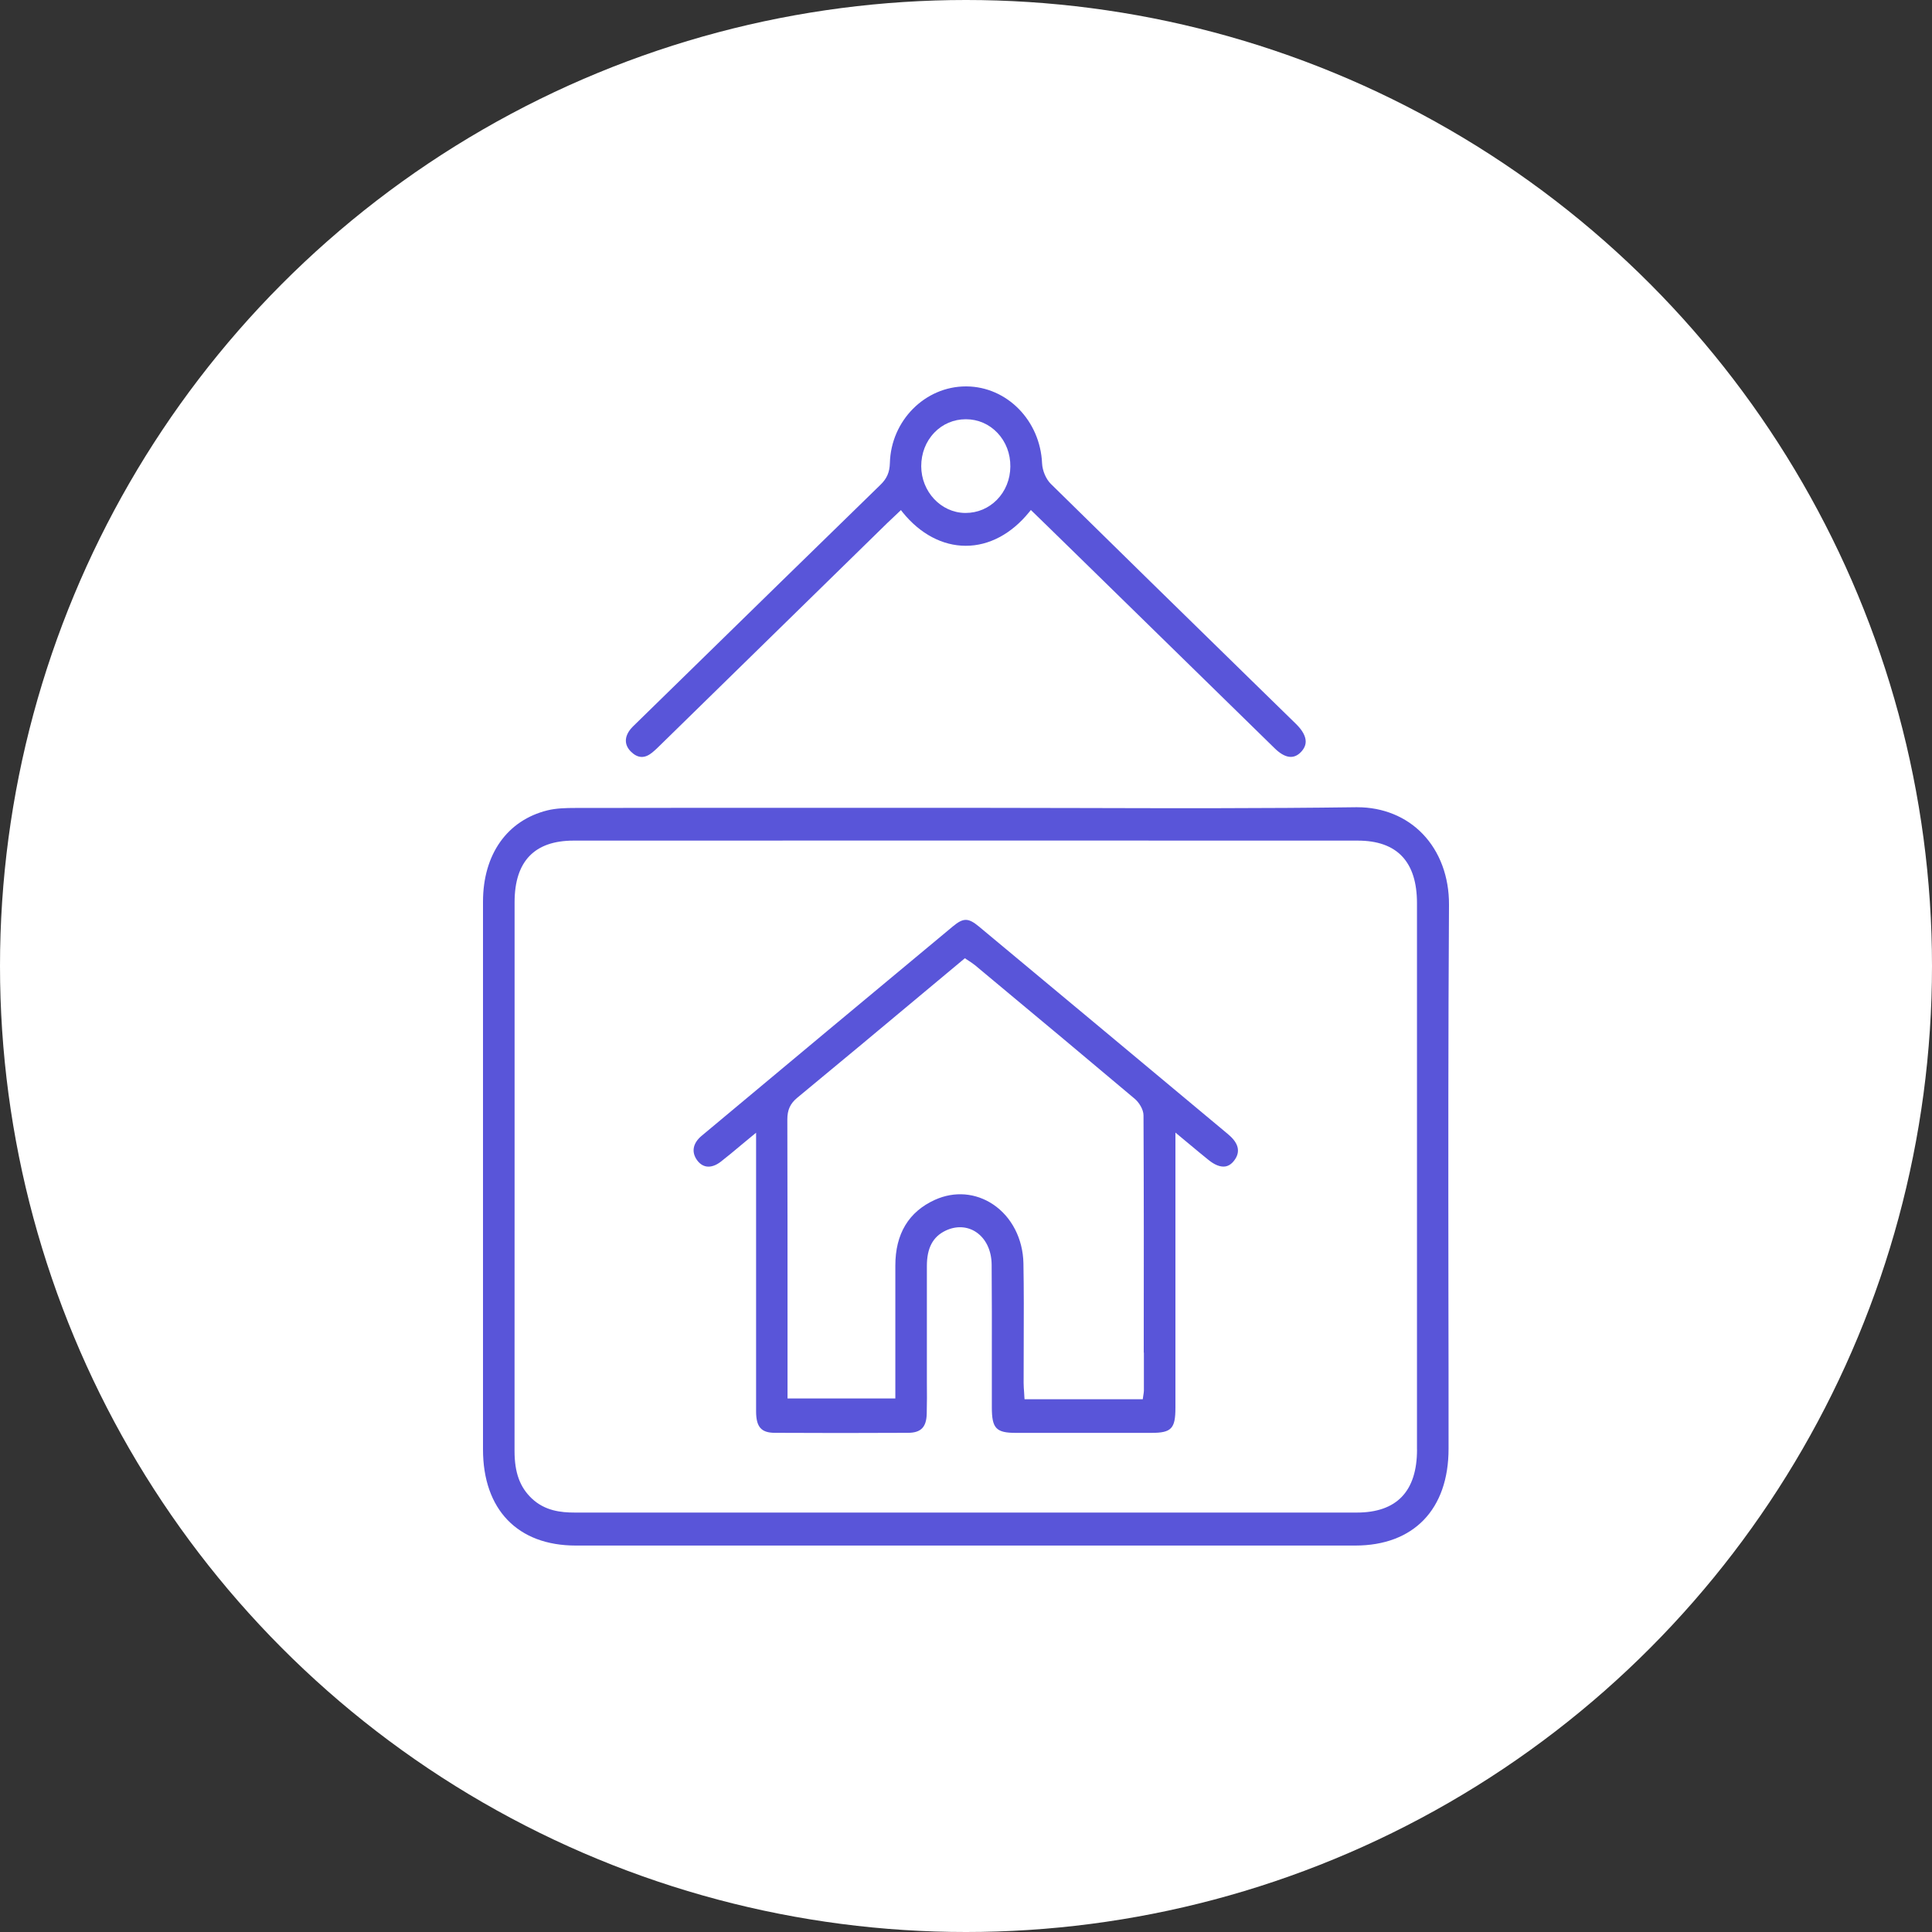 <svg xmlns="http://www.w3.org/2000/svg" fill="none" viewBox="0 0 40 40" height="40" width="40">
<rect x="0" y="0" width="40" height="40" fill="#333333" stroke="none"/>
<circle fill="white" r="20" cy="20" cx="20"></circle>
<g clip-path="url(#clip0_263_105)">
<path fill="#5955D9" d="M30 18.733C30.003 18.154 29.81 17.633 29.454 17.264C29.111 16.908 28.632 16.713 28.101 16.713C28.091 16.713 28.081 16.713 28.071 16.713C26.157 16.739 24.212 16.734 22.329 16.729C21.553 16.727 20.777 16.725 20 16.725H18.4C17.866 16.725 17.333 16.725 16.799 16.725C15.167 16.725 13.537 16.725 11.905 16.728C11.717 16.728 11.519 16.733 11.336 16.777C10.5 16.983 10.001 17.689 10 18.666C9.999 22.447 10 26.228 10 30.008C10 31.254 10.718 31.999 11.92 31.999C17.3 31.999 22.68 31.999 28.059 31.999C29.268 31.999 29.991 31.249 29.991 29.995C29.991 28.917 29.991 27.837 29.988 26.759C29.985 24.128 29.983 21.407 30 18.733ZM29.338 30.011C29.338 30.876 28.918 31.316 28.091 31.316C26.103 31.316 24.115 31.316 22.127 31.316H18.109C16.04 31.316 13.972 31.316 11.903 31.316H11.901C11.613 31.316 11.282 31.281 11.01 31.024C10.763 30.79 10.653 30.487 10.653 30.041C10.654 28.016 10.654 25.992 10.654 23.968V21.07C10.654 20.272 10.654 19.474 10.654 18.676C10.655 17.832 11.066 17.405 11.873 17.404C17.286 17.402 22.699 17.402 28.111 17.404C28.924 17.404 29.337 17.84 29.337 18.698C29.337 22.469 29.337 26.24 29.337 30.011H29.338Z"></path>
<path fill="#5955D9" d="M13.492 15.59C13.565 15.531 13.635 15.463 13.702 15.396L13.753 15.346L18.37 10.829C18.424 10.776 18.479 10.725 18.534 10.674L18.653 10.561L18.691 10.61C19.051 11.054 19.514 11.3 19.995 11.3H19.997C20.477 11.3 20.94 11.054 21.304 10.607L21.343 10.559L21.695 10.901C21.911 11.112 22.121 11.318 22.333 11.524L23.571 12.735C24.51 13.655 25.451 14.575 26.392 15.494C26.604 15.701 26.787 15.726 26.936 15.569C27.003 15.498 27.034 15.425 27.033 15.348C27.031 15.24 26.965 15.119 26.834 14.99L25.882 14.06C24.528 12.736 23.127 11.367 21.754 10.016C21.656 9.918 21.582 9.745 21.575 9.594C21.537 8.707 20.849 8.007 20.011 8C20.006 8 20.003 8 19.998 8C19.152 8 18.447 8.708 18.424 9.586C18.419 9.776 18.363 9.907 18.229 10.037C16.85 11.38 15.474 12.724 14.098 14.07L13.138 15.008C13.109 15.036 13.081 15.063 13.056 15.094C12.924 15.257 12.925 15.423 13.06 15.559C13.198 15.698 13.342 15.708 13.49 15.59H13.492ZM19.342 8.959C19.515 8.778 19.747 8.68 19.996 8.68H19.999C20.249 8.68 20.48 8.781 20.652 8.963C20.826 9.147 20.921 9.394 20.918 9.66C20.916 9.924 20.817 10.168 20.64 10.348C20.466 10.524 20.238 10.62 19.992 10.62C19.988 10.62 19.983 10.62 19.979 10.62C19.48 10.613 19.074 10.178 19.073 9.652C19.073 9.388 19.167 9.141 19.343 8.959H19.342Z"></path>
<path fill="#5955D9" d="M25.431 23.487C23.712 22.051 21.99 20.617 20.268 19.183C20.047 19 19.945 18.999 19.727 19.181C17.991 20.624 16.257 22.07 14.524 23.518C14.346 23.668 14.311 23.848 14.429 24.016C14.484 24.093 14.551 24.139 14.629 24.151C14.721 24.165 14.825 24.129 14.928 24.048C15.062 23.943 15.193 23.835 15.339 23.712C15.409 23.654 15.482 23.594 15.56 23.529L15.654 23.452V25.246C15.654 26.57 15.654 27.894 15.654 29.218C15.654 29.543 15.759 29.664 16.041 29.665C16.926 29.67 17.854 29.67 18.797 29.665C19.067 29.665 19.18 29.549 19.187 29.27C19.193 29.052 19.192 28.829 19.19 28.613C19.19 28.522 19.19 28.431 19.19 28.34V27.748C19.19 27.236 19.19 26.723 19.19 26.211C19.19 25.839 19.313 25.605 19.58 25.478C19.795 25.376 20.024 25.387 20.206 25.507C20.41 25.642 20.529 25.889 20.531 26.184C20.536 26.834 20.536 27.494 20.535 28.133C20.535 28.468 20.535 28.804 20.535 29.139C20.535 29.572 20.623 29.666 21.03 29.666C21.966 29.666 22.903 29.666 23.839 29.666C24.253 29.666 24.336 29.578 24.336 29.146V23.449L24.644 23.705C24.778 23.817 24.897 23.916 25.018 24.013C25.145 24.117 25.264 24.164 25.363 24.151C25.437 24.141 25.503 24.096 25.558 24.02C25.687 23.845 25.644 23.665 25.431 23.488V23.487ZM23.683 28.004V28.792C23.683 28.817 23.678 28.842 23.674 28.872C23.671 28.886 23.669 28.901 23.667 28.918L23.66 28.97H21.212L21.208 28.913C21.207 28.884 21.205 28.854 21.203 28.825C21.198 28.76 21.193 28.695 21.193 28.63C21.193 28.355 21.193 28.079 21.195 27.805C21.197 27.264 21.199 26.705 21.189 26.155C21.179 25.649 20.945 25.193 20.561 24.936C20.199 24.694 19.76 24.659 19.357 24.841C18.814 25.087 18.537 25.545 18.537 26.201C18.537 26.82 18.537 27.439 18.537 28.069V28.954H16.305V27.443C16.305 26.022 16.305 24.6 16.301 23.177C16.301 22.98 16.36 22.849 16.505 22.729C17.384 22.004 18.276 21.259 19.138 20.539L19.977 19.839L20.012 19.863C20.032 19.876 20.05 19.889 20.07 19.901C20.11 19.928 20.15 19.954 20.187 19.984L20.58 20.312C21.537 21.108 22.525 21.933 23.493 22.749C23.581 22.823 23.675 22.969 23.675 23.093C23.683 24.73 23.682 26.394 23.68 28.004H23.683Z"></path>
</g>
<defs>
<clipPath id="clip0_263_105">
<rect transform="translate(10 8)" fill="white" height="24" width="20"></rect>
</clipPath>
</defs>
</svg>
